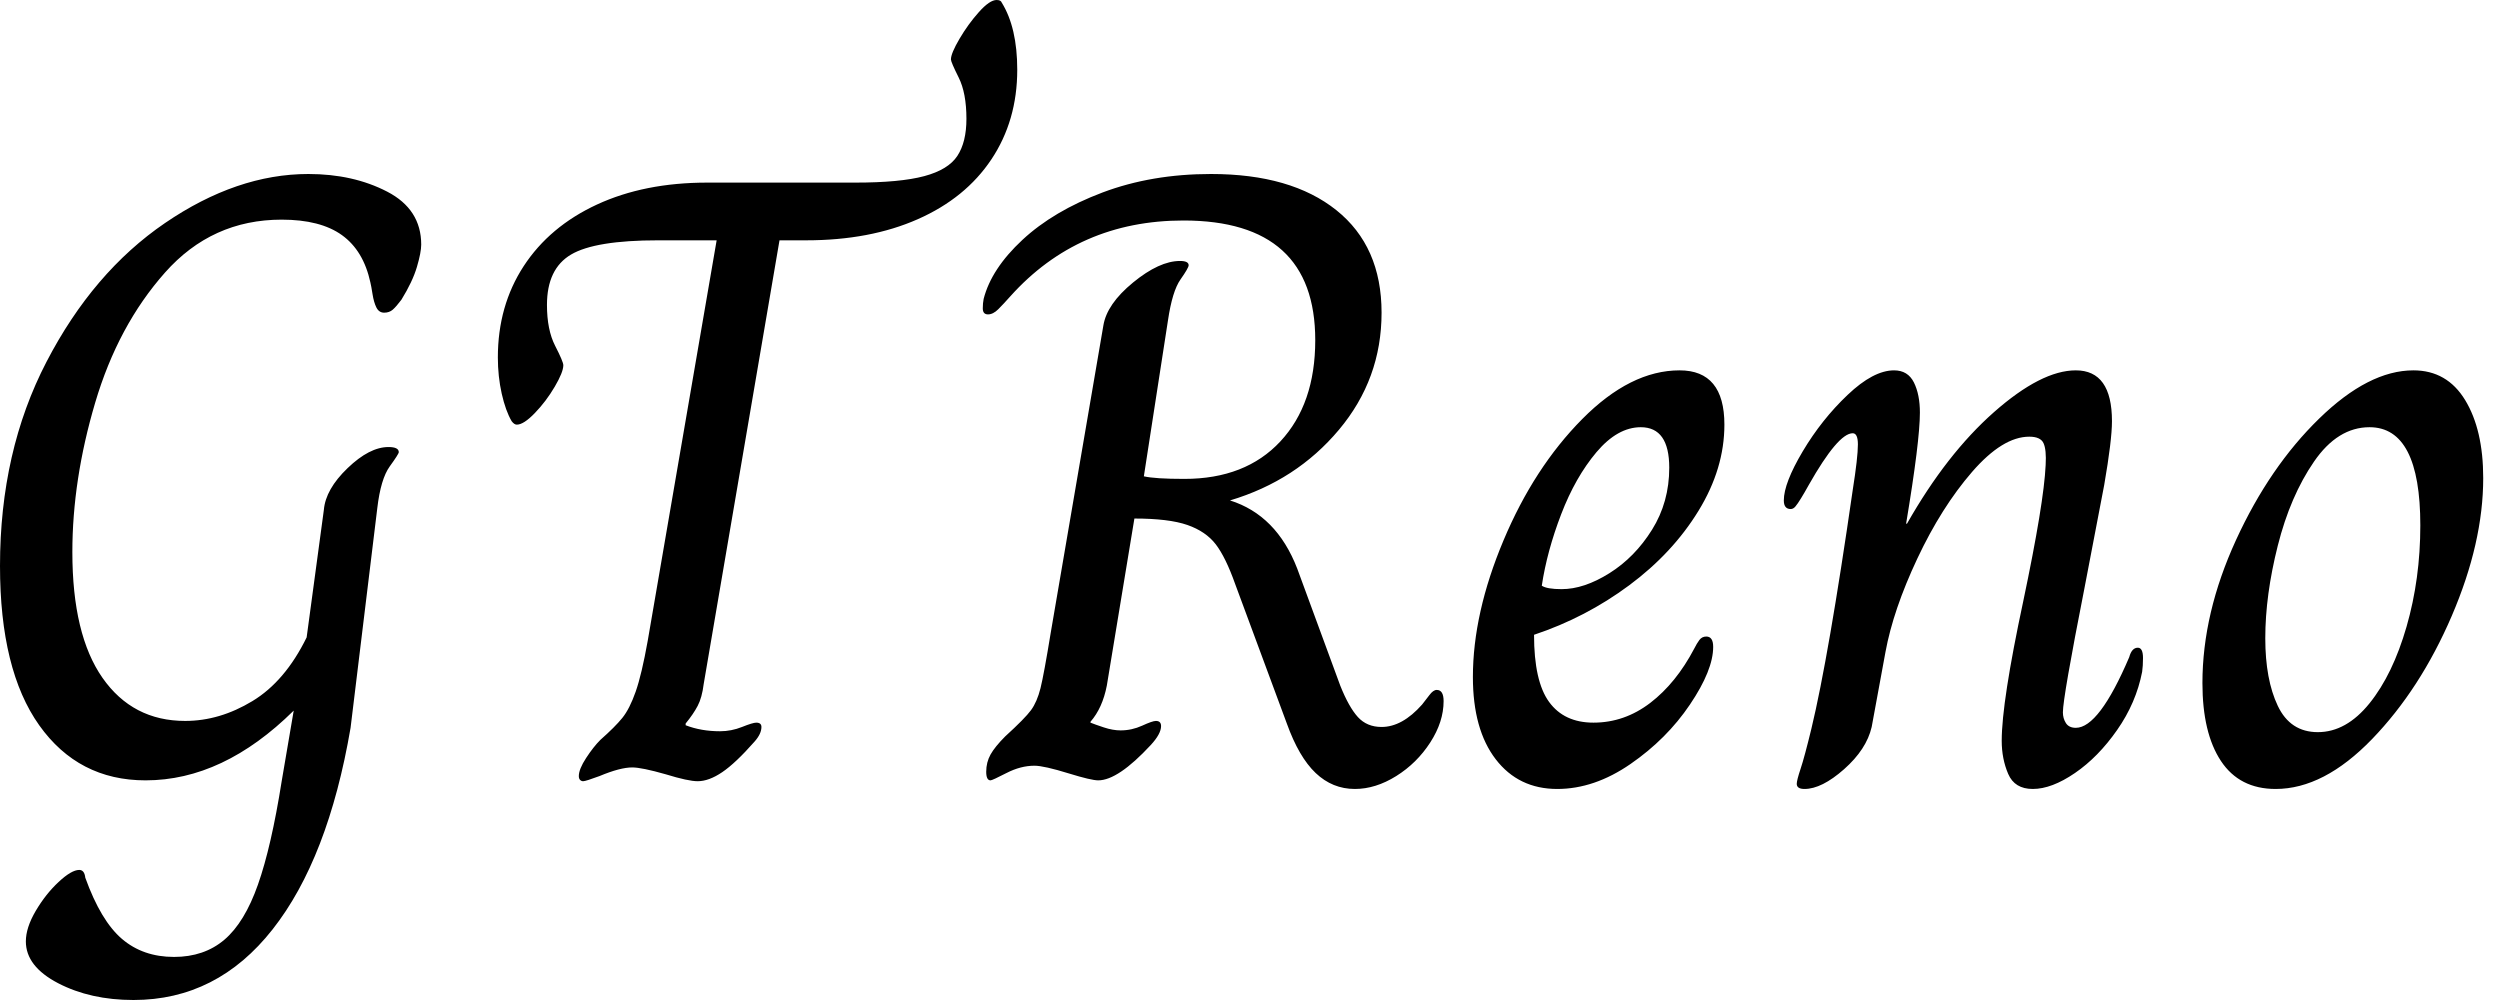 <svg baseProfile="full" height="28" version="1.1" viewBox="0 0 70 28" width="70" xmlns="http://www.w3.org/2000/svg" xmlns:ev="http://www.w3.org/2001/xml-events" xmlns:xlink="http://www.w3.org/1999/xlink"><defs /><g><path d="M2.219 26.36Q2.219 25.974 2.496 25.504Q2.773 25.034 3.135 24.696Q3.497 24.358 3.714 24.358Q3.859 24.358 3.883 24.575Q4.317 25.781 4.908 26.288Q5.499 26.794 6.367 26.794Q7.211 26.794 7.778 26.312Q8.345 25.829 8.718 24.768Q9.092 23.707 9.382 21.874L9.719 19.897Q7.742 21.85 5.571 21.85Q3.69 21.85 2.593 20.307Q1.495 18.763 1.495 15.845Q1.495 12.637 2.798 10.129Q4.1 7.621 6.114 6.246Q8.127 4.872 10.129 4.872Q11.383 4.872 12.336 5.366Q13.289 5.86 13.289 6.849Q13.289 7.066 13.168 7.476Q13.047 7.886 12.734 8.393Q12.589 8.586 12.493 8.67Q12.396 8.755 12.252 8.755Q12.107 8.755 12.034 8.61Q11.962 8.465 11.926 8.236Q11.89 8.007 11.866 7.91Q11.673 7.018 11.07 6.584Q10.467 6.15 9.382 6.15Q7.428 6.15 6.114 7.633Q4.799 9.116 4.16 11.275Q3.521 13.433 3.521 15.459Q3.521 17.774 4.365 18.98Q5.209 20.186 6.68 20.186Q7.645 20.186 8.562 19.631Q9.478 19.077 10.081 17.847L10.563 14.277Q10.612 13.699 11.227 13.108Q11.842 12.517 12.372 12.517Q12.661 12.517 12.661 12.661Q12.661 12.71 12.408 13.059Q12.155 13.409 12.059 14.229L11.311 20.379Q10.684 24.045 9.128 26.022Q7.573 28.0 5.233 28.0Q4.028 28.0 3.123 27.53Q2.219 27.059 2.219 26.36Z M17.702 21.73Q17.702 21.537 17.907 21.223Q18.112 20.91 18.305 20.717Q18.715 20.355 18.92 20.102Q19.125 19.848 19.294 19.366Q19.463 18.884 19.631 17.943L21.561 6.729H19.921Q18.16 6.729 17.485 7.127Q16.81 7.525 16.81 8.537Q16.81 9.237 17.039 9.683Q17.268 10.129 17.268 10.226Q17.268 10.419 17.027 10.829Q16.786 11.239 16.472 11.564Q16.158 11.89 15.966 11.89Q15.893 11.89 15.821 11.793Q15.652 11.504 15.543 11.022Q15.435 10.539 15.435 10.009Q15.435 8.562 16.158 7.452Q16.882 6.343 18.208 5.728Q19.535 5.113 21.295 5.113H25.444Q26.698 5.113 27.373 4.932Q28.048 4.751 28.301 4.365Q28.555 3.979 28.555 3.328Q28.555 2.605 28.338 2.171Q28.121 1.736 28.121 1.664Q28.121 1.495 28.362 1.085Q28.603 0.675 28.904 0.338Q29.206 0.0 29.399 0.0Q29.519 0.0 29.543 0.072Q29.978 0.772 29.978 1.953Q29.978 3.376 29.254 4.462Q28.531 5.547 27.192 6.138Q25.854 6.729 24.069 6.729H23.321L21.199 19.149Q21.151 19.535 21.03 19.764Q20.91 19.993 20.693 20.258V20.307Q21.127 20.475 21.657 20.475Q21.971 20.475 22.272 20.355Q22.574 20.234 22.67 20.234Q22.815 20.234 22.815 20.355Q22.815 20.548 22.622 20.765Q22.091 21.368 21.717 21.621Q21.344 21.874 21.03 21.874Q20.765 21.874 20.138 21.681Q19.463 21.488 19.197 21.488Q18.86 21.488 18.281 21.73Q17.895 21.874 17.823 21.874Q17.774 21.874 17.738 21.838Q17.702 21.802 17.702 21.73Z M37.526 20.258 36.079 16.351Q35.814 15.604 35.537 15.242Q35.259 14.88 34.741 14.699Q34.222 14.519 33.258 14.519L32.486 19.197Q32.365 19.824 32.028 20.21V20.234Q32.148 20.283 32.401 20.367Q32.655 20.451 32.872 20.451Q33.185 20.451 33.475 20.319Q33.764 20.186 33.86 20.186Q34.005 20.186 34.005 20.331Q34.005 20.548 33.716 20.861Q32.799 21.85 32.245 21.85Q32.052 21.85 31.425 21.657Q30.725 21.44 30.46 21.44Q30.074 21.44 29.676 21.645Q29.278 21.85 29.23 21.85Q29.109 21.85 29.109 21.609Q29.109 21.344 29.23 21.127Q29.351 20.91 29.64 20.62Q30.195 20.114 30.363 19.885Q30.532 19.655 30.629 19.27Q30.725 18.884 30.918 17.702L32.389 9.116Q32.486 8.513 33.221 7.91Q33.957 7.307 34.536 7.307Q34.777 7.307 34.777 7.428Q34.777 7.5 34.548 7.826Q34.319 8.152 34.198 8.972L33.523 13.337Q33.836 13.409 34.656 13.409Q36.369 13.409 37.345 12.36Q38.322 11.311 38.322 9.526Q38.322 6.174 34.632 6.174Q31.69 6.174 29.785 8.296Q29.592 8.513 29.447 8.658Q29.302 8.803 29.158 8.803Q29.013 8.803 29.013 8.634Q29.013 8.489 29.037 8.369Q29.254 7.525 30.122 6.717Q30.991 5.909 32.365 5.39Q33.74 4.872 35.404 4.872Q37.647 4.872 38.913 5.885Q40.179 6.898 40.179 8.755Q40.179 10.612 38.985 12.034Q37.792 13.457 35.935 14.012Q37.237 14.422 37.816 15.917L39.022 19.197Q39.263 19.8 39.516 20.078Q39.769 20.355 40.179 20.355Q40.758 20.355 41.313 19.728Q41.409 19.607 41.518 19.463Q41.626 19.318 41.723 19.318Q41.916 19.318 41.916 19.631Q41.916 20.21 41.542 20.789Q41.168 21.368 40.589 21.73Q40.01 22.091 39.432 22.091Q38.804 22.091 38.334 21.645Q37.864 21.199 37.526 20.258Z M42.736 18.956Q42.736 17.171 43.592 15.134Q44.448 13.096 45.798 11.733Q47.149 10.37 48.524 10.37Q49.778 10.37 49.778 11.89Q49.778 13.12 49.054 14.301Q48.331 15.483 47.113 16.388Q45.895 17.292 44.448 17.774Q44.448 19.077 44.87 19.655Q45.292 20.234 46.112 20.234Q46.98 20.234 47.704 19.68Q48.427 19.125 48.934 18.16Q49.006 18.016 49.078 17.919Q49.151 17.823 49.271 17.823Q49.464 17.823 49.464 18.112Q49.464 18.763 48.813 19.728Q48.162 20.693 47.149 21.392Q46.136 22.091 45.099 22.091Q44.014 22.091 43.375 21.259Q42.736 20.427 42.736 18.956ZM48.234 13.096Q48.234 11.962 47.438 11.962Q46.787 11.962 46.196 12.661Q45.606 13.361 45.208 14.398Q44.81 15.435 44.665 16.4Q44.81 16.496 45.22 16.496Q45.847 16.496 46.558 16.05Q47.27 15.604 47.752 14.832Q48.234 14.06 48.234 13.096Z M51.804 21.947Q51.804 21.85 51.912 21.525Q52.021 21.199 52.214 20.403Q52.696 18.401 53.371 13.723Q53.516 12.806 53.516 12.444Q53.516 12.131 53.371 12.131Q52.961 12.131 52.141 13.578Q52.021 13.795 51.924 13.952Q51.828 14.109 51.767 14.181Q51.707 14.253 51.635 14.253Q51.442 14.253 51.442 14.012Q51.442 13.53 51.972 12.637Q52.503 11.745 53.227 11.058Q53.95 10.37 54.529 10.37Q54.915 10.37 55.084 10.708Q55.252 11.046 55.252 11.552Q55.252 12.348 54.866 14.663H54.891Q56.0 12.71 57.326 11.54Q58.653 10.37 59.618 10.37Q60.63 10.37 60.63 11.793Q60.63 12.324 60.413 13.578L59.859 16.472Q59.256 19.535 59.256 19.945Q59.256 20.114 59.34 20.246Q59.425 20.379 59.618 20.379Q60.269 20.379 61.113 18.401Q61.185 18.136 61.354 18.136Q61.499 18.136 61.499 18.425Q61.499 18.643 61.475 18.811Q61.306 19.68 60.775 20.439Q60.245 21.199 59.593 21.645Q58.942 22.091 58.412 22.091Q57.905 22.091 57.724 21.669Q57.543 21.247 57.543 20.741Q57.543 19.655 58.146 16.834Q58.725 14.084 58.773 13.023Q58.798 12.589 58.713 12.408Q58.629 12.227 58.315 12.227Q57.568 12.227 56.711 13.216Q55.855 14.205 55.18 15.64Q54.505 17.075 54.288 18.257L53.902 20.355Q53.757 20.982 53.13 21.537Q52.503 22.091 52.021 22.091Q51.804 22.091 51.804 21.947Z M63.163 19.125Q63.163 17.171 64.103 15.121Q65.044 13.071 66.431 11.721Q67.817 10.37 69.071 10.37Q70.012 10.37 70.519 11.202Q71.025 12.034 71.025 13.385Q71.025 15.194 70.145 17.244Q69.264 19.294 67.914 20.693Q66.563 22.091 65.213 22.091Q64.2 22.091 63.681 21.307Q63.163 20.524 63.163 19.125ZM69.264 14.711Q69.264 11.962 67.842 11.962Q66.949 11.962 66.286 12.927Q65.623 13.891 65.273 15.278Q64.923 16.665 64.923 17.871Q64.923 19.028 65.273 19.764Q65.623 20.5 66.394 20.5Q67.19 20.5 67.842 19.692Q68.493 18.884 68.879 17.545Q69.264 16.207 69.264 14.711Z " fill="rgb(0,0,0)" transform="translate(-1.495, 0)" /></g></svg>